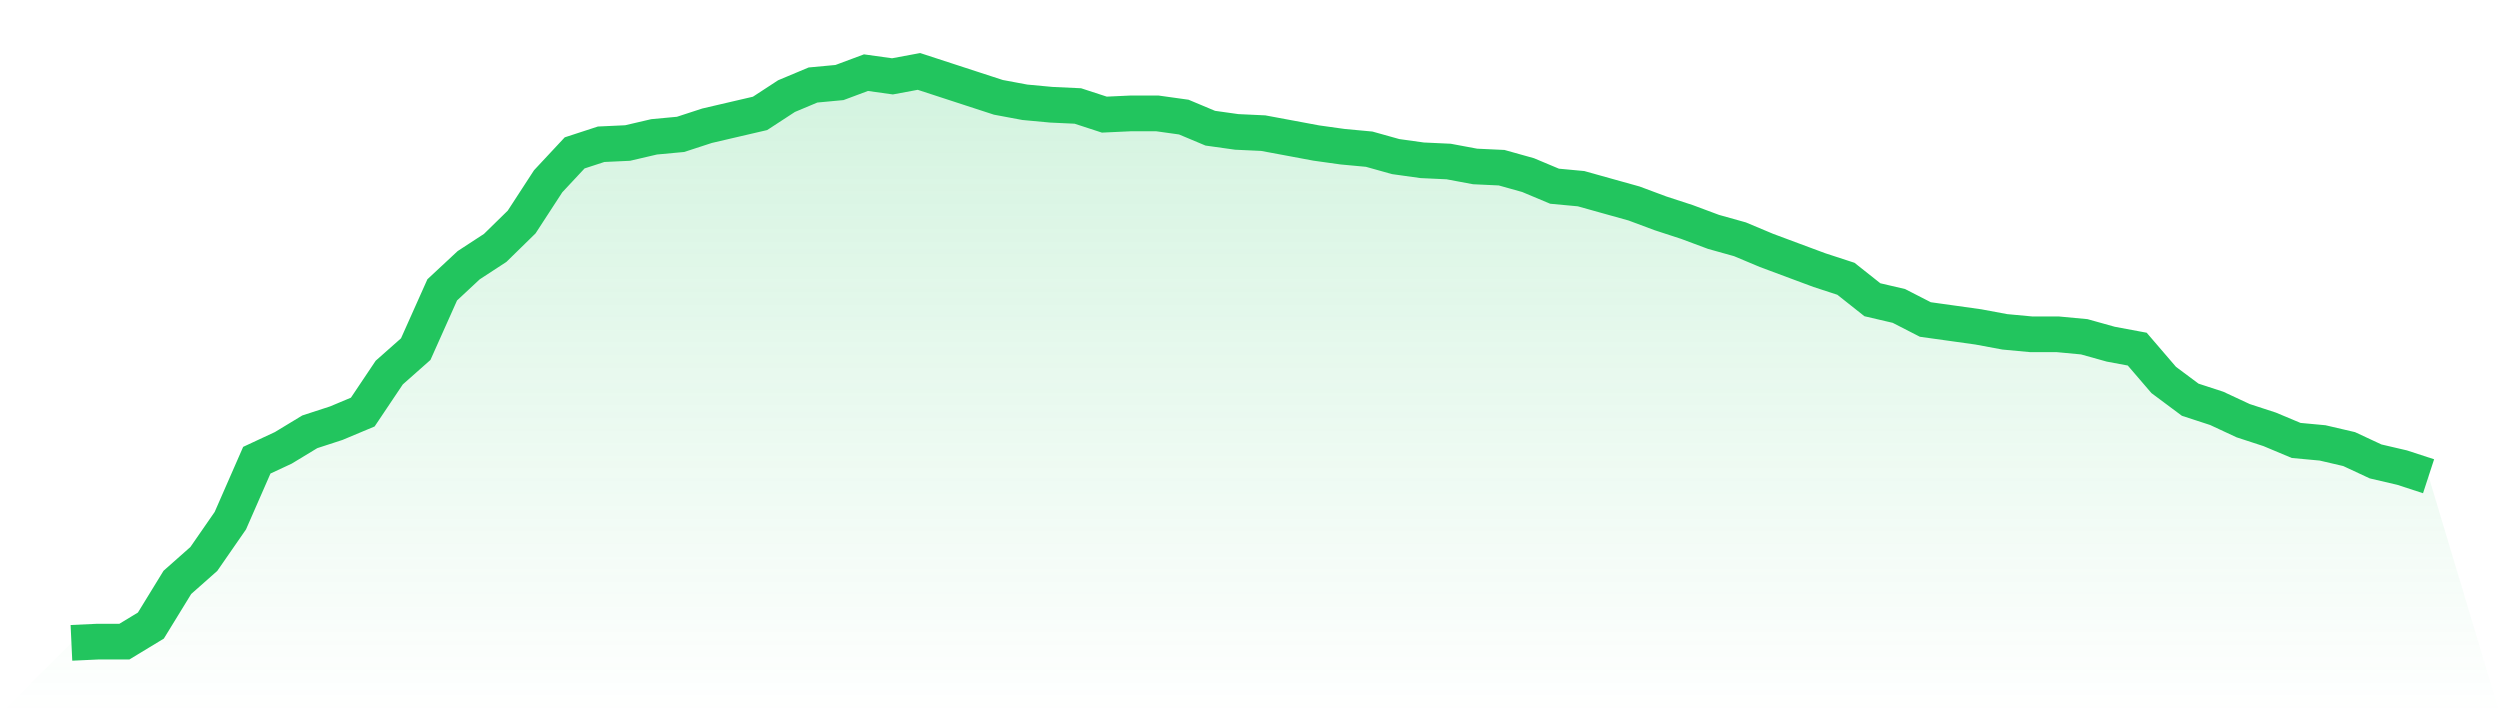 <svg viewBox="0 0 140 40" xmlns="http://www.w3.org/2000/svg">
<defs>
<linearGradient id="gradient" x1="0" x2="0" y1="0" y2="1">
<stop offset="0%" stop-color="#22c55e" stop-opacity="0.2"/>
<stop offset="100%" stop-color="#22c55e" stop-opacity="0"/>
</linearGradient>
</defs>
<path d="M4,36 L4,36 L5.483,35.931 L6.966,35.931 L8.449,35.032 L9.933,32.613 L11.416,31.3 L12.899,29.158 L14.382,25.771 L15.865,25.08 L17.348,24.181 L18.831,23.698 L20.315,23.076 L21.798,20.864 L23.281,19.551 L24.764,16.233 L26.247,14.851 L27.73,13.883 L29.213,12.432 L30.697,10.151 L32.18,8.562 L33.663,8.078 L35.146,8.009 L36.629,7.663 L38.112,7.525 L39.596,7.041 L41.079,6.695 L42.562,6.35 L44.045,5.382 L45.528,4.76 L47.011,4.622 L48.494,4.069 L49.978,4.276 L51.461,4 L52.944,4.484 L54.427,4.968 L55.91,5.451 L57.393,5.728 L58.876,5.866 L60.36,5.935 L61.843,6.419 L63.326,6.35 L64.809,6.35 L66.292,6.557 L67.775,7.179 L69.258,7.387 L70.742,7.456 L72.225,7.732 L73.708,8.009 L75.191,8.216 L76.674,8.354 L78.157,8.769 L79.64,8.976 L81.124,9.045 L82.607,9.322 L84.09,9.391 L85.573,9.806 L87.056,10.428 L88.539,10.566 L90.022,10.981 L91.506,11.395 L92.989,11.948 L94.472,12.432 L95.955,12.985 L97.438,13.4 L98.921,14.022 L100.404,14.575 L101.888,15.127 L103.371,15.611 L104.854,16.786 L106.337,17.132 L107.82,17.892 L109.303,18.099 L110.787,18.307 L112.27,18.583 L113.753,18.721 L115.236,18.721 L116.719,18.86 L118.202,19.274 L119.685,19.551 L121.169,21.279 L122.652,22.384 L124.135,22.868 L125.618,23.559 L127.101,24.043 L128.584,24.665 L130.067,24.803 L131.551,25.149 L133.034,25.84 L134.517,26.186 L136,26.67 L140,40 L0,40 z" fill="url(#gradient)"/>
<path d="M4,36 L4,36 L5.483,35.931 L6.966,35.931 L8.449,35.032 L9.933,32.613 L11.416,31.3 L12.899,29.158 L14.382,25.771 L15.865,25.08 L17.348,24.181 L18.831,23.698 L20.315,23.076 L21.798,20.864 L23.281,19.551 L24.764,16.233 L26.247,14.851 L27.73,13.883 L29.213,12.432 L30.697,10.151 L32.18,8.562 L33.663,8.078 L35.146,8.009 L36.629,7.663 L38.112,7.525 L39.596,7.041 L41.079,6.695 L42.562,6.35 L44.045,5.382 L45.528,4.76 L47.011,4.622 L48.494,4.069 L49.978,4.276 L51.461,4 L52.944,4.484 L54.427,4.968 L55.91,5.451 L57.393,5.728 L58.876,5.866 L60.36,5.935 L61.843,6.419 L63.326,6.35 L64.809,6.35 L66.292,6.557 L67.775,7.179 L69.258,7.387 L70.742,7.456 L72.225,7.732 L73.708,8.009 L75.191,8.216 L76.674,8.354 L78.157,8.769 L79.64,8.976 L81.124,9.045 L82.607,9.322 L84.09,9.391 L85.573,9.806 L87.056,10.428 L88.539,10.566 L90.022,10.981 L91.506,11.395 L92.989,11.948 L94.472,12.432 L95.955,12.985 L97.438,13.4 L98.921,14.022 L100.404,14.575 L101.888,15.127 L103.371,15.611 L104.854,16.786 L106.337,17.132 L107.82,17.892 L109.303,18.099 L110.787,18.307 L112.27,18.583 L113.753,18.721 L115.236,18.721 L116.719,18.86 L118.202,19.274 L119.685,19.551 L121.169,21.279 L122.652,22.384 L124.135,22.868 L125.618,23.559 L127.101,24.043 L128.584,24.665 L130.067,24.803 L131.551,25.149 L133.034,25.84 L134.517,26.186 L136,26.67" fill="none" stroke="#22c55e" stroke-width="2"/>
</svg>